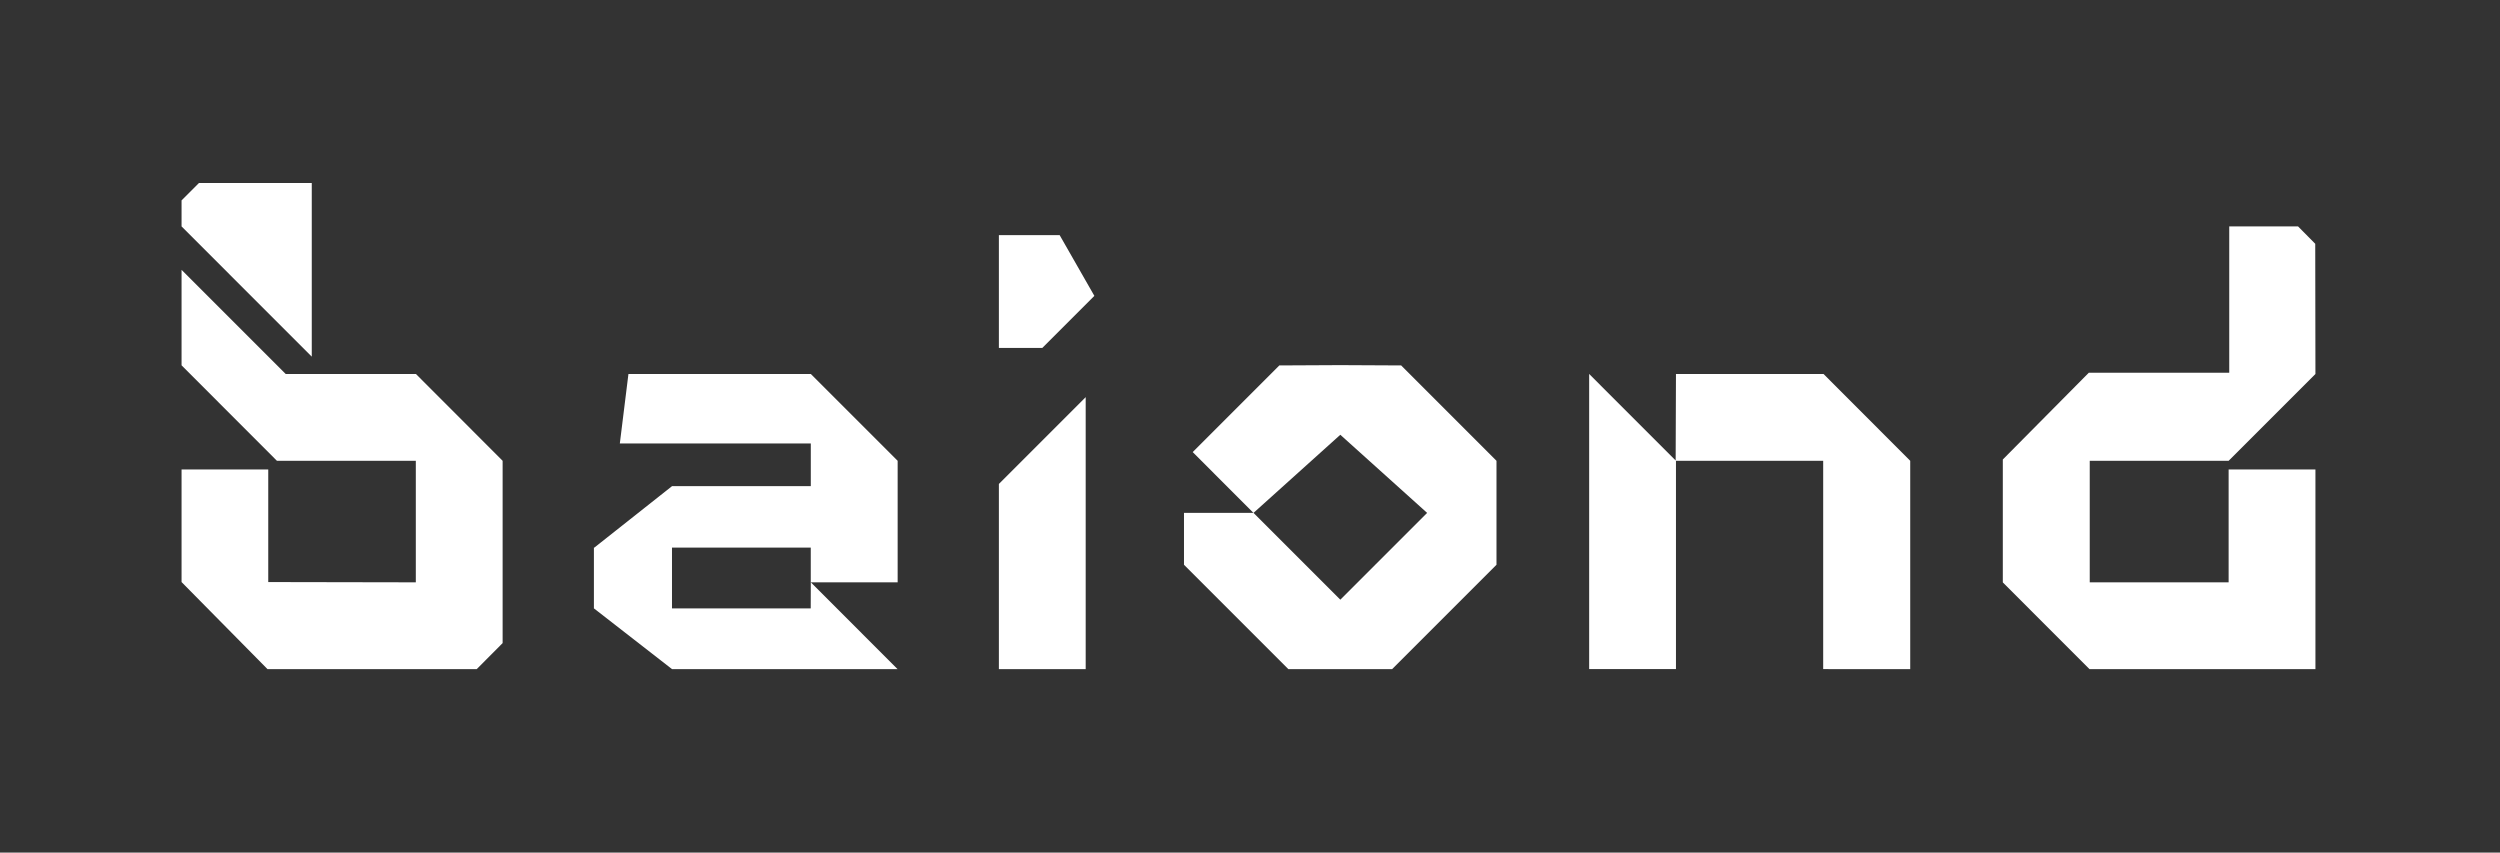 <svg width="648" height="221" viewBox="0 0 648 221" fill="none" xmlns="http://www.w3.org/2000/svg">
<rect x="0" y="0" width="648" height="221" fill="#333333" stroke="none"/>
<path d="M577.66 150.94H541.66V119.44H577.66L600.16 96.94L600.11 63.19L595.66 58.69H577.82V96.62H541.41L519.13 119.1V150.96L541.6 173.44H600.16V121.69H577.66V150.94Z" fill="white"/>
<path d="M74.06 96.94L47.06 69.94V94.69L71.78 119.44H107.78V150.94L69.53 150.87V121.69H47.06V150.87L69.34 173.44H123.56L130.28 166.69V119.44L107.81 96.94H74.06Z" fill="white"/>
<path d="M80.81 47.44H51.56L47.06 51.94V58.69L80.81 92.44V47.44Z" fill="white"/>
<path d="M472.66 96.94H434.41L434.33 119.36L411.91 96.93V173.43H434.41V119.44H472.55H472.57V173.43L495.13 173.44V119.44L472.66 96.94Z" fill="white"/>
<path d="M363.2 94.72L347.4 94.64L331.6 94.72L309.15 117.18L324.89 132.94H306.89V146.39L333.94 173.44H347.39H360.84L387.89 146.39V119.44L363.19 94.73L363.2 94.72ZM347.41 155.44L324.91 132.94L347.41 112.69L369.91 132.94L347.41 155.44Z" fill="white"/>
<path d="M258.91 60.94V81.1V90.19H270.16L283.66 76.69L274.66 60.94H258.91Z" fill="white"/>
<path d="M258.91 173.44H281.41V102.94L258.91 125.44V173.44Z" fill="white"/>
<path d="M162.89 96.94L160.66 114.94H210.16V126.01H174.19L154.05 141.94H153.94V157.69L174.19 173.44H232.65L210.17 150.94H232.67V119.44L210.17 96.94H162.9H162.89ZM210.16 150.94L210.14 157.7H174.18V141.94H210.15V150.94H210.16Z" fill="white"/>
</svg>
